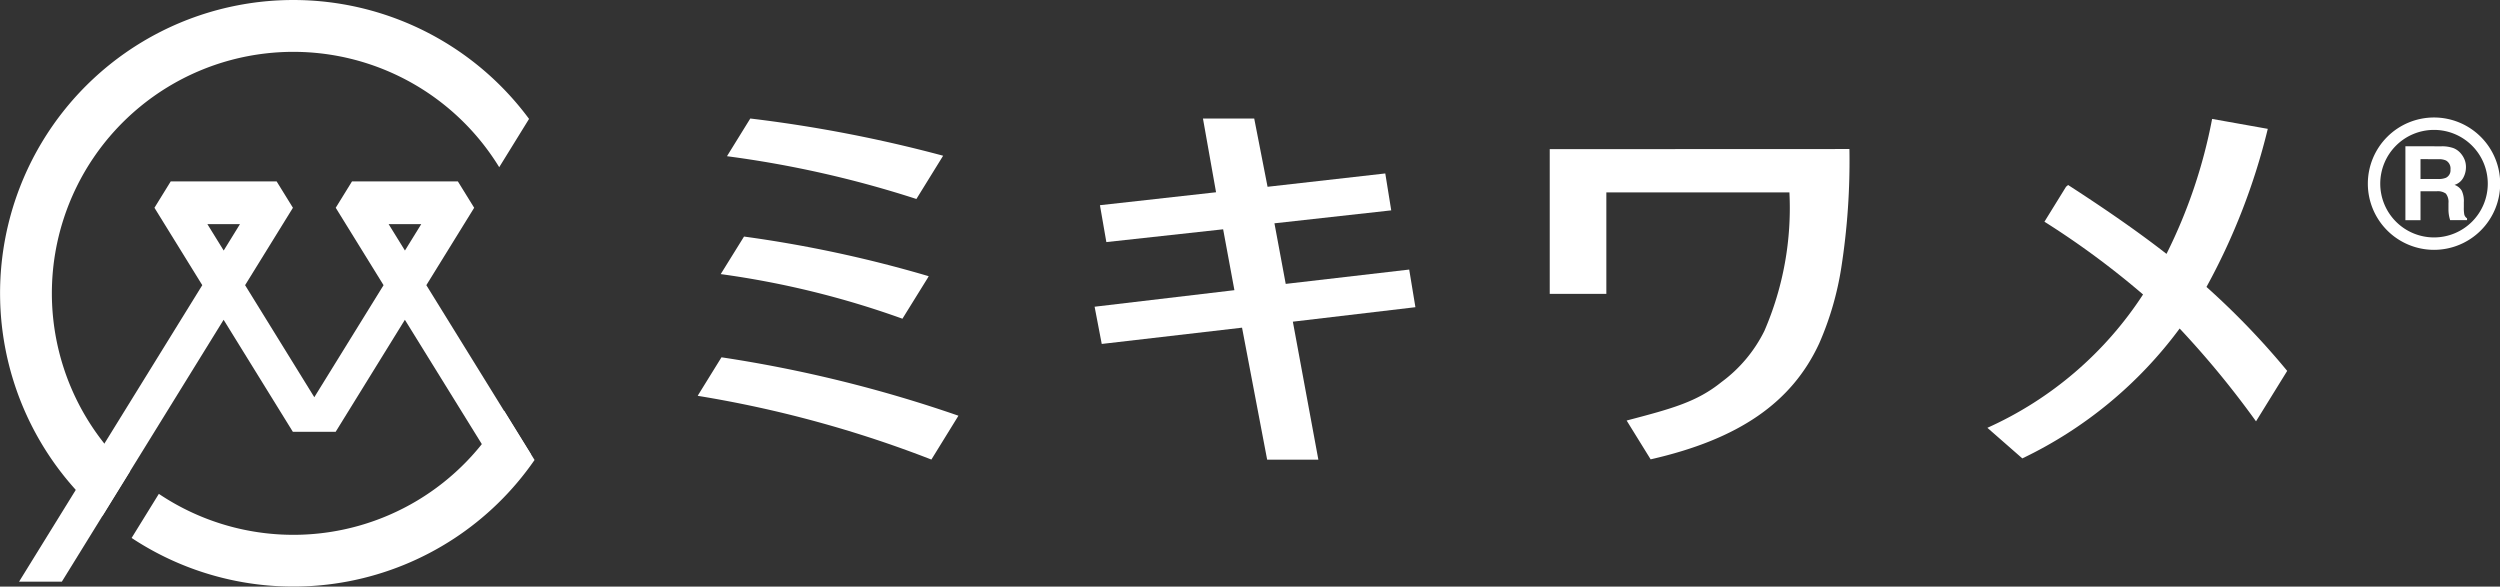 <svg xmlns="http://www.w3.org/2000/svg" viewBox="0 0 120.9 28.367"><rect x="0" y="0" width="120.9" height="28.367" fill="#333333" stroke="none"/><g transform="translate(-16 -27.119)"><g transform="translate(16 27.119)"><path d="M500.423,419.882l1.336-2.162a11.676,11.676,0,1,1,17.852-14.7l1.443-2.336a14.18,14.18,0,1,0-20.632,19.195Z" transform="translate(-495.469 -394.934)" fill="#fff"/><path d="M516.861,416.057l2.313-3.743h0l-.789-1.277h-5.118l-.788,1.277,2.313,3.743-3.349,5.418-3.347-5.418,2.313-3.743h0l-.789-1.277H504.5l-.788,1.277,2.313,3.743-8.86,14.338h2.069l7.823-12.664,3.349,5.418h2.069l3.348-5.418L520,424.48l1.924-.235Zm-9.8-1.675-.789-1.277h1.576Zm8.765,0-.789-1.277h1.578Z" transform="translate(-496.243 -402.266)" fill="#fff"/><path d="M525.171,431.41a11.666,11.666,0,0,1-15.865,4.527q-.428-.238-.835-.511l-1.317,2.132a14.177,14.177,0,0,0,19.486-3.771Z" transform="translate(-500.789 -411.543)" fill="#fff"/><path d="M599.785,415.573,593,416.36l-.345-1.8,6.761-.8-.545-2.944-5.648.618-.31-1.783,5.615-.626-.633-3.565h2.479l.645,3.3,5.693-.645L607,409.9l-5.648.626.545,2.93,5.972-.693.3,1.82-5.927.7,1.234,6.675H601Z" transform="translate(-539.72 -399.727)" fill="#fff"/><path d="M682.515,413.618a31.117,31.117,0,0,0,2.965-7.645l-2.692-.48a25.01,25.01,0,0,1-2.206,6.527q-1.92-1.5-4.758-3.331l-.1.084-1.045,1.691a40.511,40.511,0,0,1,4.769,3.519,17.569,17.569,0,0,1-7.528,6.448l1.689,1.479a20.392,20.392,0,0,0,7.609-6.281,44.505,44.505,0,0,1,3.693,4.489l1.508-2.44A37.2,37.2,0,0,0,682.515,413.618Z" transform="translate(-575.81 -399.742)" fill="#fff"/><path d="M633.062,408.174v7H635.8v-4.909h8.853a14.961,14.961,0,0,1-1.211,6.7,6.825,6.825,0,0,1-2.074,2.472c-1.19.959-2.375,1.281-4.587,1.861l1.161,1.877c4.29-.977,6.836-2.761,8.153-5.609a14.8,14.8,0,0,0,1.068-3.669,33.513,33.513,0,0,0,.392-5.729Z" transform="translate(-558.117 -400.961)" fill="#fff"/><g transform="translate(33.742 5.73)"><path d="M570.471,407.256a66.44,66.44,0,0,0-9.326-1.8l-1.11,1.795-.014.029a51.37,51.37,0,0,1,9.157,2.068Z" transform="translate(-558.603 -405.455)" fill="#fff"/><path d="M569.46,417.958l.057-.1a60.381,60.381,0,0,0-8.931-1.917l-1.127,1.816a43.165,43.165,0,0,1,8.788,2.157Z" transform="translate(-558.347 -410.231)" fill="#fff"/><path d="M570.025,429.483a64.2,64.2,0,0,0-11.459-2.825l-1.119,1.809-.03.054a56.02,56.02,0,0,1,11.3,3.082Z" transform="translate(-557.417 -415.109)" fill="#fff"/></g><path d="M3.2.6a2.6,2.6,0,1,0,2.6,2.6A2.6,2.6,0,0,0,3.2.6m0-.6A3.2,3.2,0,1,1,0,3.2,3.2,3.2,0,0,1,3.2,0Z" transform="translate(114.509 5.682)" fill="#fff"/><path d="M1.288-4.417v.961h.847a.944.944,0,0,0,.379-.058.4.4,0,0,0,.223-.4.445.445,0,0,0-.216-.437.816.816,0,0,0-.364-.063Zm1.024-.621a1.635,1.635,0,0,1,.579.092.9.9,0,0,1,.343.25,1.108,1.108,0,0,1,.184.3.981.981,0,0,1,.068.376,1.072,1.072,0,0,1-.129.5.719.719,0,0,1-.425.348.668.668,0,0,1,.351.283,1.177,1.177,0,0,1,.1.56v.24a1.838,1.838,0,0,0,.019.333.3.3,0,0,0,.136.2v.09H2.72q-.034-.119-.049-.192A1.762,1.762,0,0,1,2.64-1.96l0-.333a.65.65,0,0,0-.125-.456.663.663,0,0,0-.45-.114H1.288v1.4H.557V-5.038Z" transform="translate(115.768 12.113)" fill="#fff"/></g></g></svg>

